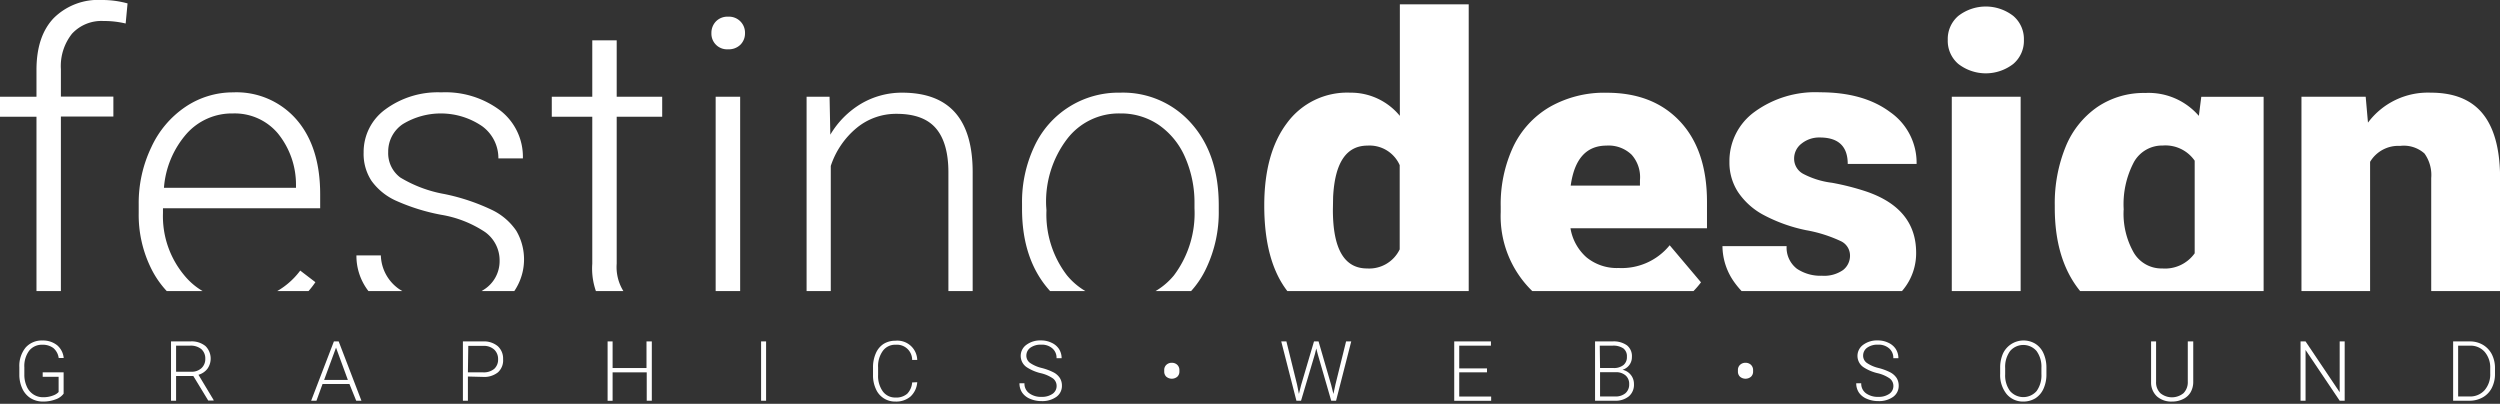 <svg xmlns="http://www.w3.org/2000/svg" xmlns:xlink="http://www.w3.org/1999/xlink" viewBox="0 0 329.66 53.25"><rect x="0" y="0" width="329.66" height="53.25" fill="#333333" stroke="none"/><defs><style>.cls-1{fill:none;}.cls-2{clip-path:url(#clip-path);}.cls-3{fill:#fff;}</style><clipPath id="clip-path" transform="translate(-18.05 -10.9)"><rect class="cls-1" width="370.67" height="49.28"></rect></clipPath></defs><g id="Layer_2" data-name="Layer 2"><g id="Layer_1_copy" data-name="Layer 1 copy"><g class="cls-2"><path class="cls-3" d="M22.86,52.72V26.29H18.05V23.66h4.81V20.14c0-3,.76-5.26,2.27-6.85a8.31,8.31,0,0,1,6.33-2.39,12.49,12.49,0,0,1,3.41.45L34.62,14a12.2,12.2,0,0,0-2.92-.33,5.28,5.28,0,0,0-4.14,1.66,6.84,6.84,0,0,0-1.48,4.7v3.61H33v2.63H26.08V52.72Z" transform="translate(-18.05 -10.9)"></path><path class="cls-3" d="M49.37,53.25a12.66,12.66,0,0,1-6.7-1.82A12.47,12.47,0,0,1,38,46.34,15.9,15.9,0,0,1,36.34,39V37.86A17,17,0,0,1,38,30.32,12.91,12.91,0,0,1,42.49,25a11.19,11.19,0,0,1,6.29-1.92,10.49,10.49,0,0,1,8.39,3.61q3.11,3.61,3.1,9.87v1.8H39.54V39a12.16,12.16,0,0,0,2.83,8.23,9,9,0,0,0,7.13,3.29,10.39,10.39,0,0,0,4.55-.94,10.07,10.07,0,0,0,3.59-3l2,1.53A11.72,11.72,0,0,1,49.37,53.25Zm-.59-27.39a8,8,0,0,0-6.11,2.66,12.19,12.19,0,0,0-3,7.14H57.08v-.35a10.7,10.7,0,0,0-2.39-6.82A7.44,7.44,0,0,0,48.78,25.86Z" transform="translate(-18.05 -10.9)"></path><path class="cls-3" d="M83.93,45.33A4.59,4.59,0,0,0,82,41.49a14.82,14.82,0,0,0-5.79-2.27,26.39,26.39,0,0,1-6-1.88,8.05,8.05,0,0,1-3.17-2.59A6.47,6.47,0,0,1,66,31a6.93,6.93,0,0,1,2.87-5.68,11.65,11.65,0,0,1,7.36-2.24,12,12,0,0,1,7.8,2.4A7.73,7.73,0,0,1,87,31.79H83.77a5.21,5.21,0,0,0-2.13-4.24,9.65,9.65,0,0,0-10.48-.28,4.35,4.35,0,0,0-1.92,3.67,4,4,0,0,0,1.6,3.37,17,17,0,0,0,5.83,2.18A27.13,27.13,0,0,1,83,38.62a8.13,8.13,0,0,1,3.13,2.71,7.46,7.46,0,0,1-1.94,9.72,12.67,12.67,0,0,1-7.75,2.2,13,13,0,0,1-8.23-2.45,7.57,7.57,0,0,1-3.16-6.22h3.22A5.6,5.6,0,0,0,70.65,49a9.7,9.7,0,0,0,5.79,1.57,9.08,9.08,0,0,0,5.42-1.48A4.43,4.43,0,0,0,83.93,45.33Z" transform="translate(-18.05 -10.9)"></path><path class="cls-3" d="M99.37,16.22v7.44h6v2.63h-6V45.67a6,6,0,0,0,.88,3.61,3.37,3.37,0,0,0,2.91,1.18,19.64,19.64,0,0,0,2.6-.27l.14,2.61a10.57,10.57,0,0,1-3.44.45,5.75,5.75,0,0,1-4.81-1.92,9,9,0,0,1-1.5-5.65V26.29H90.81V23.66h5.34V16.22Z" transform="translate(-18.05 -10.9)"></path><path class="cls-3" d="M111.86,15.26a2.17,2.17,0,0,1,.59-1.53,2.11,2.11,0,0,1,1.61-.63,2.11,2.11,0,0,1,2.23,2.16,2.1,2.1,0,0,1-.6,1.53,2.18,2.18,0,0,1-1.63.61,2.06,2.06,0,0,1-2.2-2.14Zm3.79,37.46h-3.23V23.66h3.23Z" transform="translate(-18.05 -10.9)"></path><path class="cls-3" d="M127.44,23.66l.1,5a11.63,11.63,0,0,1,4.09-4.1A10.58,10.58,0,0,1,137,23.12q4.68,0,7,2.63t2.31,7.9V52.72h-3.2V33.62c0-2.59-.56-4.53-1.65-5.8s-2.81-1.91-5.19-1.91A8.16,8.16,0,0,0,131,27.78a10.94,10.94,0,0,0-3.4,5v19.9h-3.19V23.66Z" transform="translate(-18.05 -10.9)"></path><path class="cls-3" d="M152.82,37.76a17.14,17.14,0,0,1,1.62-7.55,12.21,12.21,0,0,1,11.32-7.09,12,12,0,0,1,9.4,4.07q3.6,4.06,3.6,10.78v.67a17.18,17.18,0,0,1-1.63,7.59,12.12,12.12,0,0,1-4.58,5.2,12.58,12.58,0,0,1-6.74,1.82,11.93,11.93,0,0,1-9.38-4.07q-3.62-4.07-3.61-10.78Zm3.22.88a13.19,13.19,0,0,0,2.7,8.56,9.13,9.13,0,0,0,14.12,0,13.63,13.63,0,0,0,2.7-8.83v-.61a14.84,14.84,0,0,0-1.23-6.1,10,10,0,0,0-3.47-4.28,8.83,8.83,0,0,0-5.1-1.52,8.59,8.59,0,0,0-7,3.37A13.64,13.64,0,0,0,156,38.05Z" transform="translate(-18.05 -10.9)"></path><path class="cls-3" d="M184.76,38q0-6.9,3-10.88a9.84,9.84,0,0,1,8.33-4,8.35,8.35,0,0,1,6.55,3.06V11.47h9.08V52.72h-8.14l-.46-3.12A8.57,8.57,0,0,1,196,53.25a9.81,9.81,0,0,1-8.22-4Q184.76,45.31,184.76,38Zm9.05.57q0,7.73,4.51,7.73a4.46,4.46,0,0,0,4.3-2.52V32.68a4.34,4.34,0,0,0-4.24-2.58q-4.2,0-4.54,6.77Z" transform="translate(-18.05 -10.9)"></path><path class="cls-3" d="M230.9,53.25a15,15,0,0,1-10.83-4,13.77,13.77,0,0,1-4.13-10.38v-.75a17.89,17.89,0,0,1,1.65-7.87A12.07,12.07,0,0,1,222.41,25a14.49,14.49,0,0,1,7.52-1.87q6.12,0,9.67,3.8c2.36,2.53,3.54,6.07,3.54,10.59V41h-18a6.51,6.51,0,0,0,2.12,3.84,6.32,6.32,0,0,0,4.24,1.4,8.13,8.13,0,0,0,6.72-3l4.13,4.89a11.45,11.45,0,0,1-4.79,3.72A16.22,16.22,0,0,1,230.9,53.25Zm-1-23.15q-4,0-4.73,5.27h9.13v-.7a4.45,4.45,0,0,0-1.1-3.37A4.37,4.37,0,0,0,229.88,30.1Z" transform="translate(-18.05 -10.9)"></path><path class="cls-3" d="M262,44.55a2.09,2.09,0,0,0-1.21-1.85,18.23,18.23,0,0,0-4.6-1.45,20.75,20.75,0,0,1-5.58-2,9.33,9.33,0,0,1-3.36-3,7.11,7.11,0,0,1-1.15-4,8,8,0,0,1,3.3-6.59,13.6,13.6,0,0,1,8.65-2.59q5.74,0,9.24,2.61a8.14,8.14,0,0,1,3.49,6.84H261.7c0-2.32-1.23-3.49-3.68-3.49a3.7,3.7,0,0,0-2.39.79,2.48,2.48,0,0,0-1,2,2.26,2.26,0,0,0,1.19,2A11.06,11.06,0,0,0,259.62,35a33.32,33.32,0,0,1,4.55,1.16q6.56,2.25,6.55,8.08a7.59,7.59,0,0,1-3.53,6.47,15.43,15.43,0,0,1-9.14,2.5,15.87,15.87,0,0,1-6.66-1.34,11.18,11.18,0,0,1-4.57-3.65,8.29,8.29,0,0,1-1.64-4.86h8.46A3.52,3.52,0,0,0,255,46.34a5.57,5.57,0,0,0,3.3.92,4.35,4.35,0,0,0,2.78-.75A2.39,2.39,0,0,0,262,44.55Z" transform="translate(-18.05 -10.9)"></path><path class="cls-3" d="M274.89,16.16A4,4,0,0,1,276.28,13a5.92,5.92,0,0,1,7.25,0,4,4,0,0,1,1.4,3.16,4,4,0,0,1-1.4,3.17,5.92,5.92,0,0,1-7.25,0A4,4,0,0,1,274.89,16.16Zm9.61,36.56h-9.08V23.66h9.08Z" transform="translate(-18.05 -10.9)"></path><path class="cls-3" d="M289,38a19.79,19.79,0,0,1,1.45-7.79A11.74,11.74,0,0,1,294.63,25a10.92,10.92,0,0,1,6.31-1.84A8.75,8.75,0,0,1,308,26.18l.32-2.52h8.22v28a12.28,12.28,0,0,1-1.79,6.68,11.42,11.42,0,0,1-5.17,4.35,19,19,0,0,1-7.84,1.52A16.48,16.48,0,0,1,295.58,63,11.22,11.22,0,0,1,291,59.8l3.79-5.31a8.31,8.31,0,0,0,6.66,3q6,0,6-6.18v-.91a8.51,8.51,0,0,1-6.58,2.87,10.48,10.48,0,0,1-8.59-4.07Q289,45.11,289,38.29Zm9.08.57a10.38,10.38,0,0,0,1.34,5.65,4.24,4.24,0,0,0,3.76,2.08,4.8,4.8,0,0,0,4.27-2V32.09a4.69,4.69,0,0,0-4.21-2,4.26,4.26,0,0,0-3.79,2.16A11.87,11.87,0,0,0,298.09,38.54Z" transform="translate(-18.05 -10.9)"></path><path class="cls-3" d="M330,23.66l.3,3.41a9.85,9.85,0,0,1,8.29-3.95q4.54,0,6.79,2.71T347.72,34V52.72h-9.08V34.37a4.85,4.85,0,0,0-.89-3.23,4.09,4.09,0,0,0-3.22-1,4.32,4.32,0,0,0-3.95,2.1V52.72h-9.05V23.66Z" transform="translate(-18.05 -10.9)"></path></g><path class="cls-3" d="M26.44,62.81a2.18,2.18,0,0,1-1.08.76,4.52,4.52,0,0,1-1.64.28,3.06,3.06,0,0,1-1.63-.44A2.94,2.94,0,0,1,21,62.16a4.34,4.34,0,0,1-.4-1.85v-1a3.83,3.83,0,0,1,.82-2.57,2.82,2.82,0,0,1,2.21-.94,3,3,0,0,1,1.95.62,2.51,2.51,0,0,1,.87,1.69h-.66a2.08,2.08,0,0,0-.7-1.31,2.3,2.3,0,0,0-1.45-.44,2.14,2.14,0,0,0-1.74.78,3.41,3.41,0,0,0-.64,2.2v.92a3.74,3.74,0,0,0,.31,1.58,2.35,2.35,0,0,0,.87,1.06,2.28,2.28,0,0,0,1.3.38A3.56,3.56,0,0,0,25.18,63a1.7,1.7,0,0,0,.6-.41v-2h-2.1V60h2.76Z" transform="translate(-18.05 -10.9)"></path><path class="cls-3" d="M43.54,60.48H41.27v3.26H40.6V55.92h2.54a2.88,2.88,0,0,1,2,.61,2.32,2.32,0,0,1,.26,3,2.28,2.28,0,0,1-1.18.79l2,3.33v.07h-.71Zm-2.27-.56h2a1.89,1.89,0,0,0,1.34-.47,1.61,1.61,0,0,0,.51-1.23,1.64,1.64,0,0,0-.53-1.29,2.2,2.2,0,0,0-1.48-.45H41.27Z" transform="translate(-18.05 -10.9)"></path><path class="cls-3" d="M64.13,61.54H60.58l-.8,2.2h-.7l3-7.82h.63l3,7.82h-.69ZM60.79,61h3.13l-1.56-4.26Z" transform="translate(-18.05 -10.9)"></path><path class="cls-3" d="M79.75,60.55v3.19h-.66V55.92h2.66a2.83,2.83,0,0,1,1.93.62,2.19,2.19,0,0,1,.71,1.72A2.13,2.13,0,0,1,83.71,60a2.9,2.9,0,0,1-2,.6Zm0-.55h2a2.14,2.14,0,0,0,1.47-.46,1.64,1.64,0,0,0,.51-1.28A1.69,1.69,0,0,0,83.22,57a2,2,0,0,0-1.42-.49h-2Z" transform="translate(-18.05 -10.9)"></path><path class="cls-3" d="M104,63.74h-.67V60H98.83v3.75h-.66V55.92h.66v3.51h4.47V55.92H104Z" transform="translate(-18.05 -10.9)"></path><path class="cls-3" d="M119.07,63.74h-.66V55.92h.66Z" transform="translate(-18.05 -10.9)"></path><path class="cls-3" d="M139,61.3a2.82,2.82,0,0,1-.89,1.89,2.9,2.9,0,0,1-2,.66,2.73,2.73,0,0,1-2.57-1.67,4.23,4.23,0,0,1-.37-1.82v-1a4.52,4.52,0,0,1,.36-1.85,2.78,2.78,0,0,1,1-1.24,2.89,2.89,0,0,1,1.58-.44A2.62,2.62,0,0,1,139,58.36h-.67a2,2,0,0,0-2.16-2,2,2,0,0,0-1.7.8,3.44,3.44,0,0,0-.63,2.19v1a3.48,3.48,0,0,0,.62,2.16,2,2,0,0,0,1.66.81,2.2,2.2,0,0,0,1.56-.5,2.38,2.38,0,0,0,.65-1.49Z" transform="translate(-18.05 -10.9)"></path><path class="cls-3" d="M157.38,61.82a1.24,1.24,0,0,0-.46-1,4.68,4.68,0,0,0-1.67-.72,5.81,5.81,0,0,1-1.77-.75,1.8,1.8,0,0,1-.06-3,3.05,3.05,0,0,1,1.89-.56,3.12,3.12,0,0,1,1.39.3,2.31,2.31,0,0,1,1,.84,2.26,2.26,0,0,1,.34,1.2h-.67a1.62,1.62,0,0,0-.55-1.29,2.09,2.09,0,0,0-1.47-.49,2.31,2.31,0,0,0-1.43.4,1.27,1.27,0,0,0-.53,1,1.17,1.17,0,0,0,.48,1,4.63,4.63,0,0,0,1.53.67,7.39,7.39,0,0,1,1.59.59,2.21,2.21,0,0,1,.82.74,1.89,1.89,0,0,1,.27,1,1.77,1.77,0,0,1-.73,1.48,3.2,3.2,0,0,1-1.95.56,3.78,3.78,0,0,1-1.52-.3,2.33,2.33,0,0,1-1.05-.83,2.18,2.18,0,0,1-.35-1.22h.66a1.54,1.54,0,0,0,.62,1.31,2.58,2.58,0,0,0,1.64.48,2.39,2.39,0,0,0,1.46-.41A1.24,1.24,0,0,0,157.38,61.82Z" transform="translate(-18.05 -10.9)"></path><path class="cls-3" d="M171.57,59.7a.9.9,0,0,1,.28-.69,1,1,0,0,1,.72-.27,1,1,0,0,1,.71.26.94.94,0,0,1,.29.67v.22a.91.91,0,0,1-.28.69,1.13,1.13,0,0,1-1.44,0,.91.91,0,0,1-.28-.7Z" transform="translate(-18.05 -10.9)"></path><path class="cls-3" d="M189.09,61.63l.24,1.21.29-1.16,1.7-5.76h.6l1.67,5.76.29,1.17.26-1.22,1.41-5.71h.68l-2,7.82h-.64l-1.77-6.12-.2-.77-.19.77-1.82,6.12H189l-2-7.82h.68Z" transform="translate(-18.05 -10.9)"></path><path class="cls-3" d="M214.13,60h-3.66v3.19h4.21v.56h-4.87V55.92h4.84v.56h-4.18v3h3.66Z" transform="translate(-18.05 -10.9)"></path><path class="cls-3" d="M228.38,63.74V55.92h2.31a3,3,0,0,1,1.9.52,1.81,1.81,0,0,1,.65,1.53A1.73,1.73,0,0,1,232,59.66a1.9,1.9,0,0,1,1.1.68,1.88,1.88,0,0,1,.41,1.2,2,2,0,0,1-.67,1.62,2.76,2.76,0,0,1-1.86.58Zm.66-4.31h1.8a2,2,0,0,0,1.28-.39,1.32,1.32,0,0,0,.46-1.09,1.29,1.29,0,0,0-.47-1.11,2.34,2.34,0,0,0-1.42-.36H229Zm0,.55v3.2h2a2,2,0,0,0,1.35-.43,1.51,1.51,0,0,0,.49-1.2,1.46,1.46,0,0,0-.47-1.14,1.89,1.89,0,0,0-1.32-.43Z" transform="translate(-18.05 -10.9)"></path><path class="cls-3" d="M247.22,59.7a.9.9,0,0,1,.28-.69,1,1,0,0,1,.72-.27,1,1,0,0,1,.71.26.94.94,0,0,1,.29.67v.22a.91.91,0,0,1-.28.69,1.13,1.13,0,0,1-1.44,0,.91.91,0,0,1-.28-.7Z" transform="translate(-18.05 -10.9)"></path><path class="cls-3" d="M267.72,61.82a1.24,1.24,0,0,0-.46-1,4.68,4.68,0,0,0-1.67-.72,5.81,5.81,0,0,1-1.77-.75,1.8,1.8,0,0,1-.06-3,3.05,3.05,0,0,1,1.89-.56,3.12,3.12,0,0,1,1.39.3,2.31,2.31,0,0,1,1,.84,2.26,2.26,0,0,1,.34,1.2h-.67a1.62,1.62,0,0,0-.55-1.29,2.09,2.09,0,0,0-1.47-.49,2.31,2.31,0,0,0-1.43.4,1.27,1.27,0,0,0-.53,1,1.17,1.17,0,0,0,.48,1,4.63,4.63,0,0,0,1.53.67,7.39,7.39,0,0,1,1.59.59,2.29,2.29,0,0,1,.82.74,1.89,1.89,0,0,1,.27,1,1.77,1.77,0,0,1-.73,1.48,3.2,3.2,0,0,1-1.95.56,3.78,3.78,0,0,1-1.52-.3,2.33,2.33,0,0,1-1.05-.83,2.18,2.18,0,0,1-.35-1.22h.66a1.56,1.56,0,0,0,.61,1.31,2.63,2.63,0,0,0,1.65.48,2.39,2.39,0,0,0,1.46-.41A1.24,1.24,0,0,0,267.72,61.82Z" transform="translate(-18.05 -10.9)"></path><path class="cls-3" d="M287.9,60.25a4.54,4.54,0,0,1-.38,1.9,2.92,2.92,0,0,1-1.06,1.26,3,3,0,0,1-1.6.44,2.79,2.79,0,0,1-2.22-1,4,4,0,0,1-.84-2.65v-.8a4.54,4.54,0,0,1,.38-1.9,3,3,0,0,1,4.26-1.27,2.84,2.84,0,0,1,1.06,1.23,4.57,4.57,0,0,1,.4,1.84Zm-.66-.85a3.5,3.5,0,0,0-.64-2.21,2.3,2.3,0,0,0-3.49,0,3.52,3.52,0,0,0-.65,2.25v.81a3.46,3.46,0,0,0,.64,2.21,2.32,2.32,0,0,0,3.51,0,3.55,3.55,0,0,0,.63-2.24Z" transform="translate(-18.05 -10.9)"></path><path class="cls-3" d="M307.26,55.92v5.34a2.76,2.76,0,0,1-.35,1.37,2.28,2.28,0,0,1-1,.9,3.18,3.18,0,0,1-1.44.32,2.85,2.85,0,0,1-2-.68,2.49,2.49,0,0,1-.77-1.86V55.92h.66v5.29a2,2,0,0,0,.56,1.53,2.4,2.4,0,0,0,3.06,0,2.05,2.05,0,0,0,.56-1.53V55.92Z" transform="translate(-18.05 -10.9)"></path><path class="cls-3" d="M327.23,63.74h-.66l-4.5-6.69v6.69h-.66V55.92h.66l4.5,6.7v-6.7h.66Z" transform="translate(-18.05 -10.9)"></path><path class="cls-3" d="M341.53,63.74V55.92h2.18a3.35,3.35,0,0,1,1.73.44,3.12,3.12,0,0,1,1.19,1.25,4,4,0,0,1,.42,1.86v.72a4,4,0,0,1-.42,1.86,3,3,0,0,1-1.2,1.25,3.52,3.52,0,0,1-1.77.44Zm.66-7.26v6.7h1.48a2.54,2.54,0,0,0,2-.82,3.17,3.17,0,0,0,.75-2.22v-.68a3.14,3.14,0,0,0-.74-2.17,2.48,2.48,0,0,0-1.94-.81Z" transform="translate(-18.05 -10.9)"></path></g></g></svg>